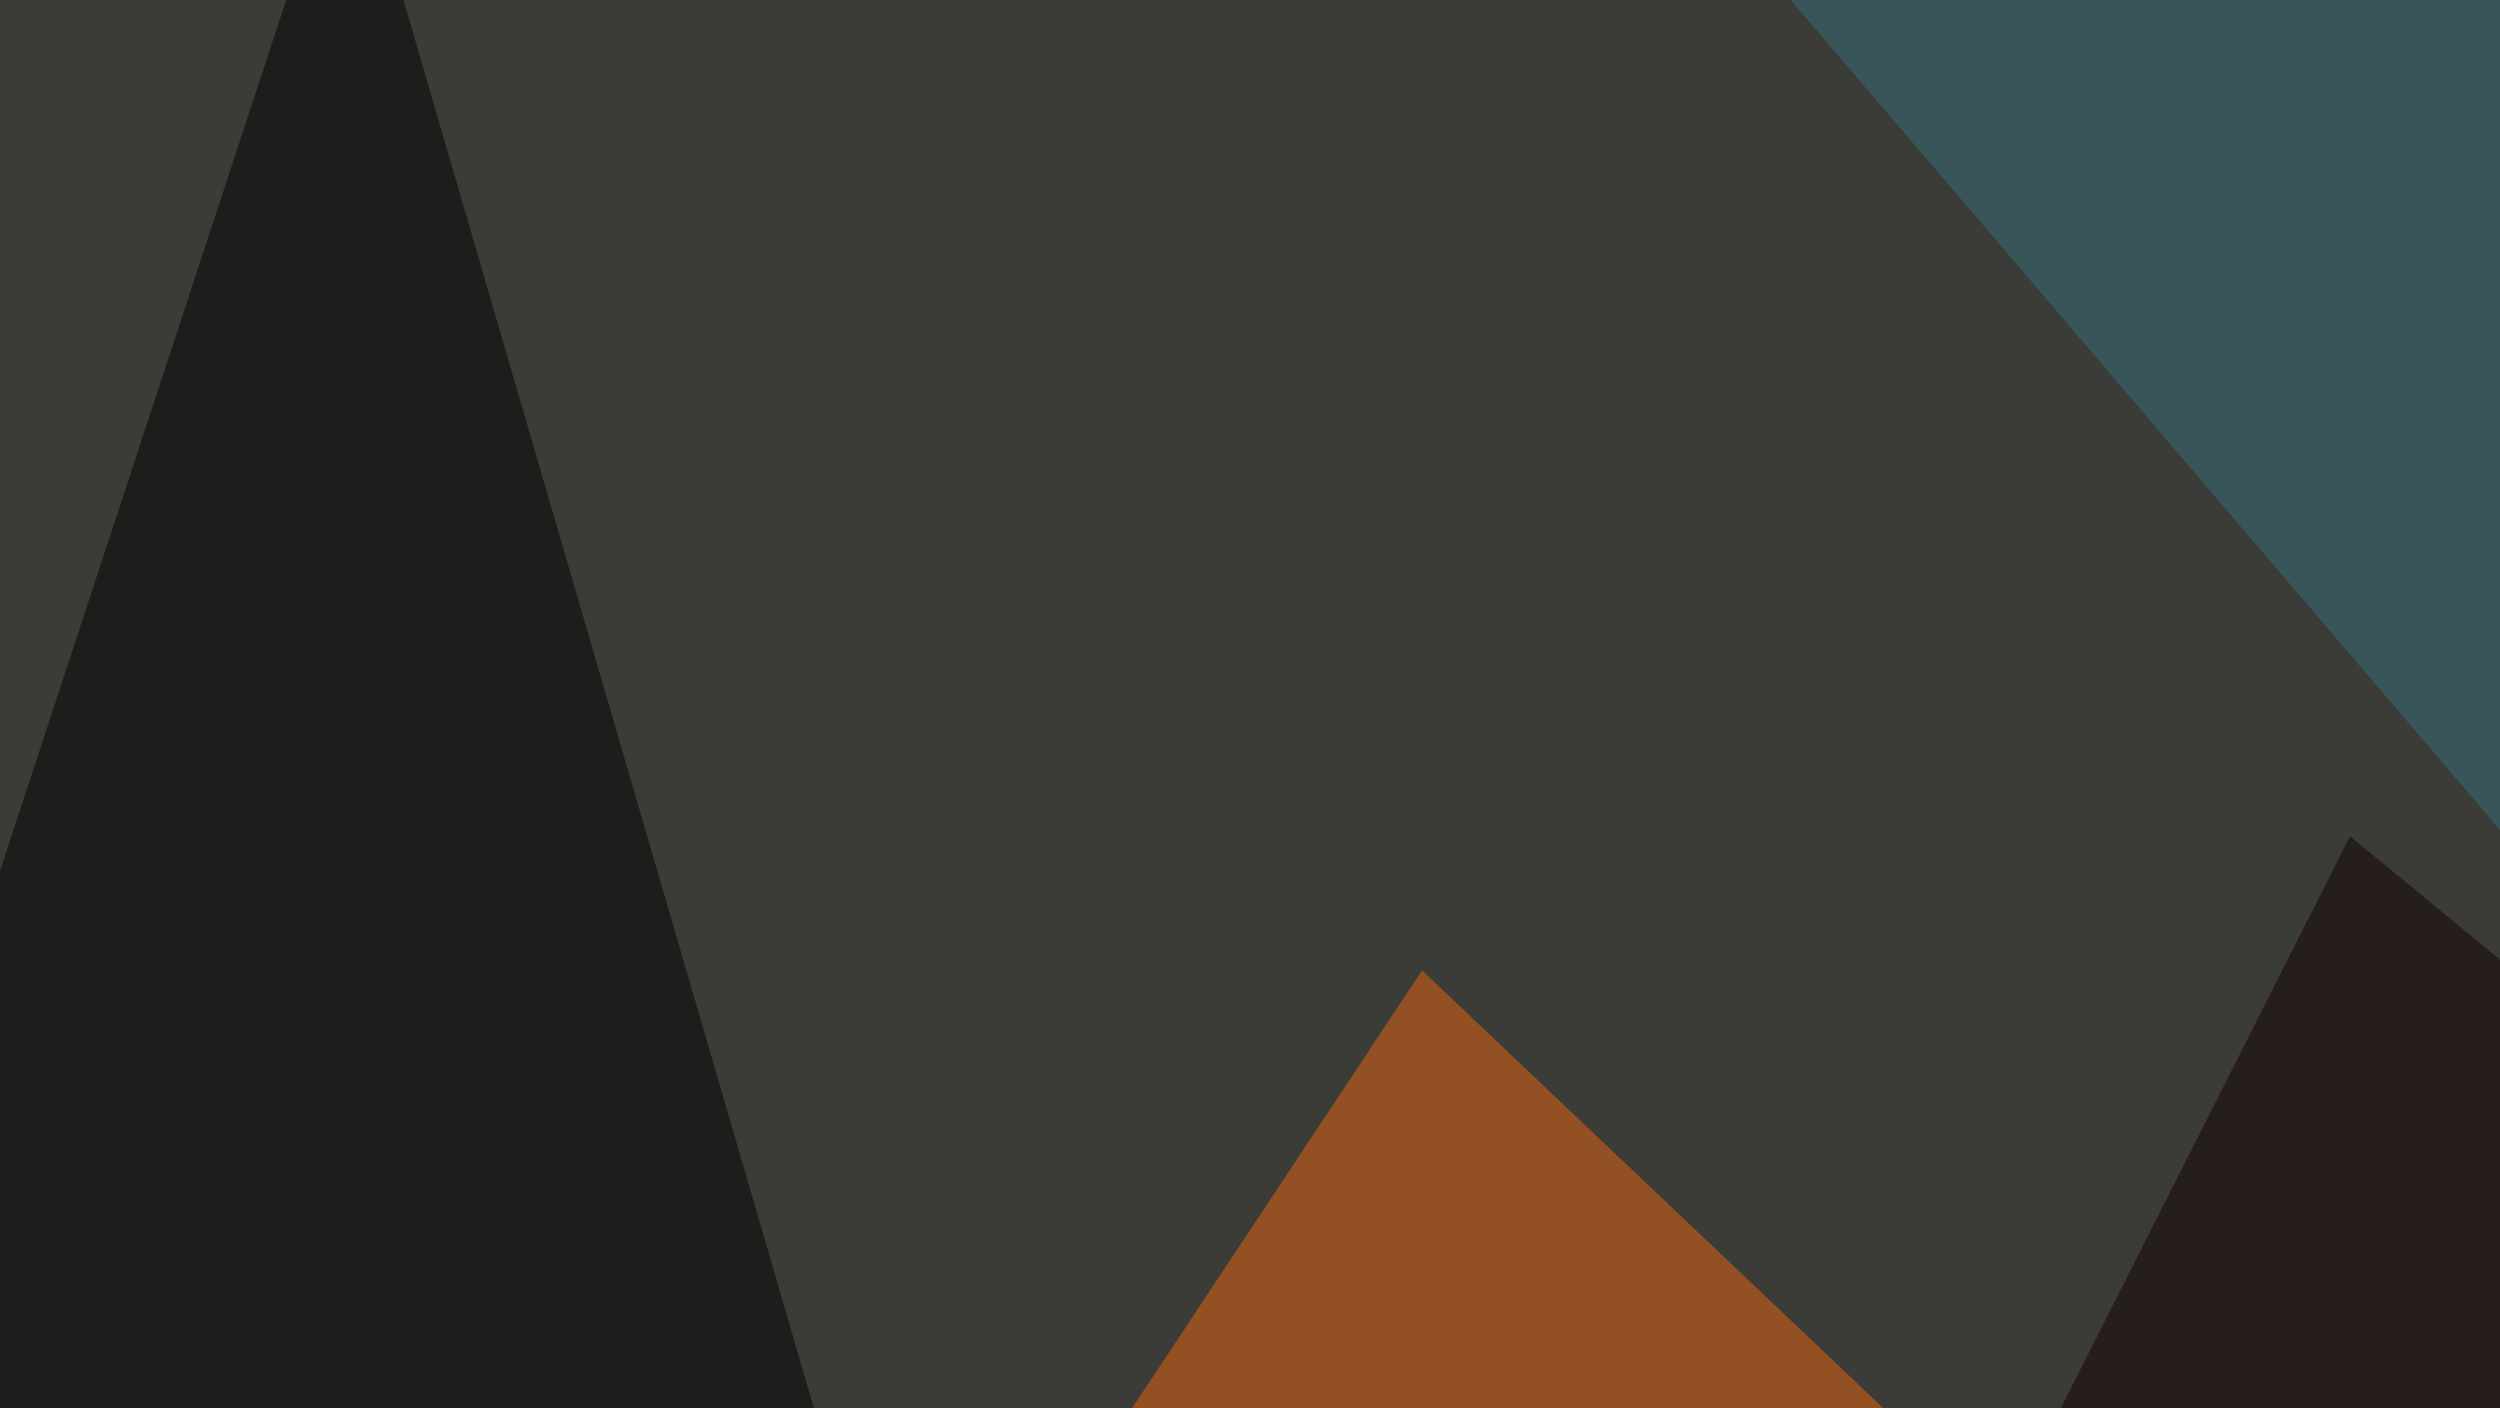 <svg xmlns="http://www.w3.org/2000/svg" width="600" height="338" ><filter id="a"><feGaussianBlur stdDeviation="55"/></filter><rect width="100%" height="100%" fill="#3b3b37"/><g filter="url(#a)"><g fill-opacity=".5"><path fill="#ec6711" d="M514.2 397L186 467.3l155.3-234.4z"/><path fill="#000001" d="M-45.4 347.2l246 8.8-117-401.4z"/><path fill="#37727f" d="M795.4 16.1L734 356 391-45.4z"/><path fill="#130200" d="M429.2 467.3L795.4 391 564 200.7z"/></g></g></svg>